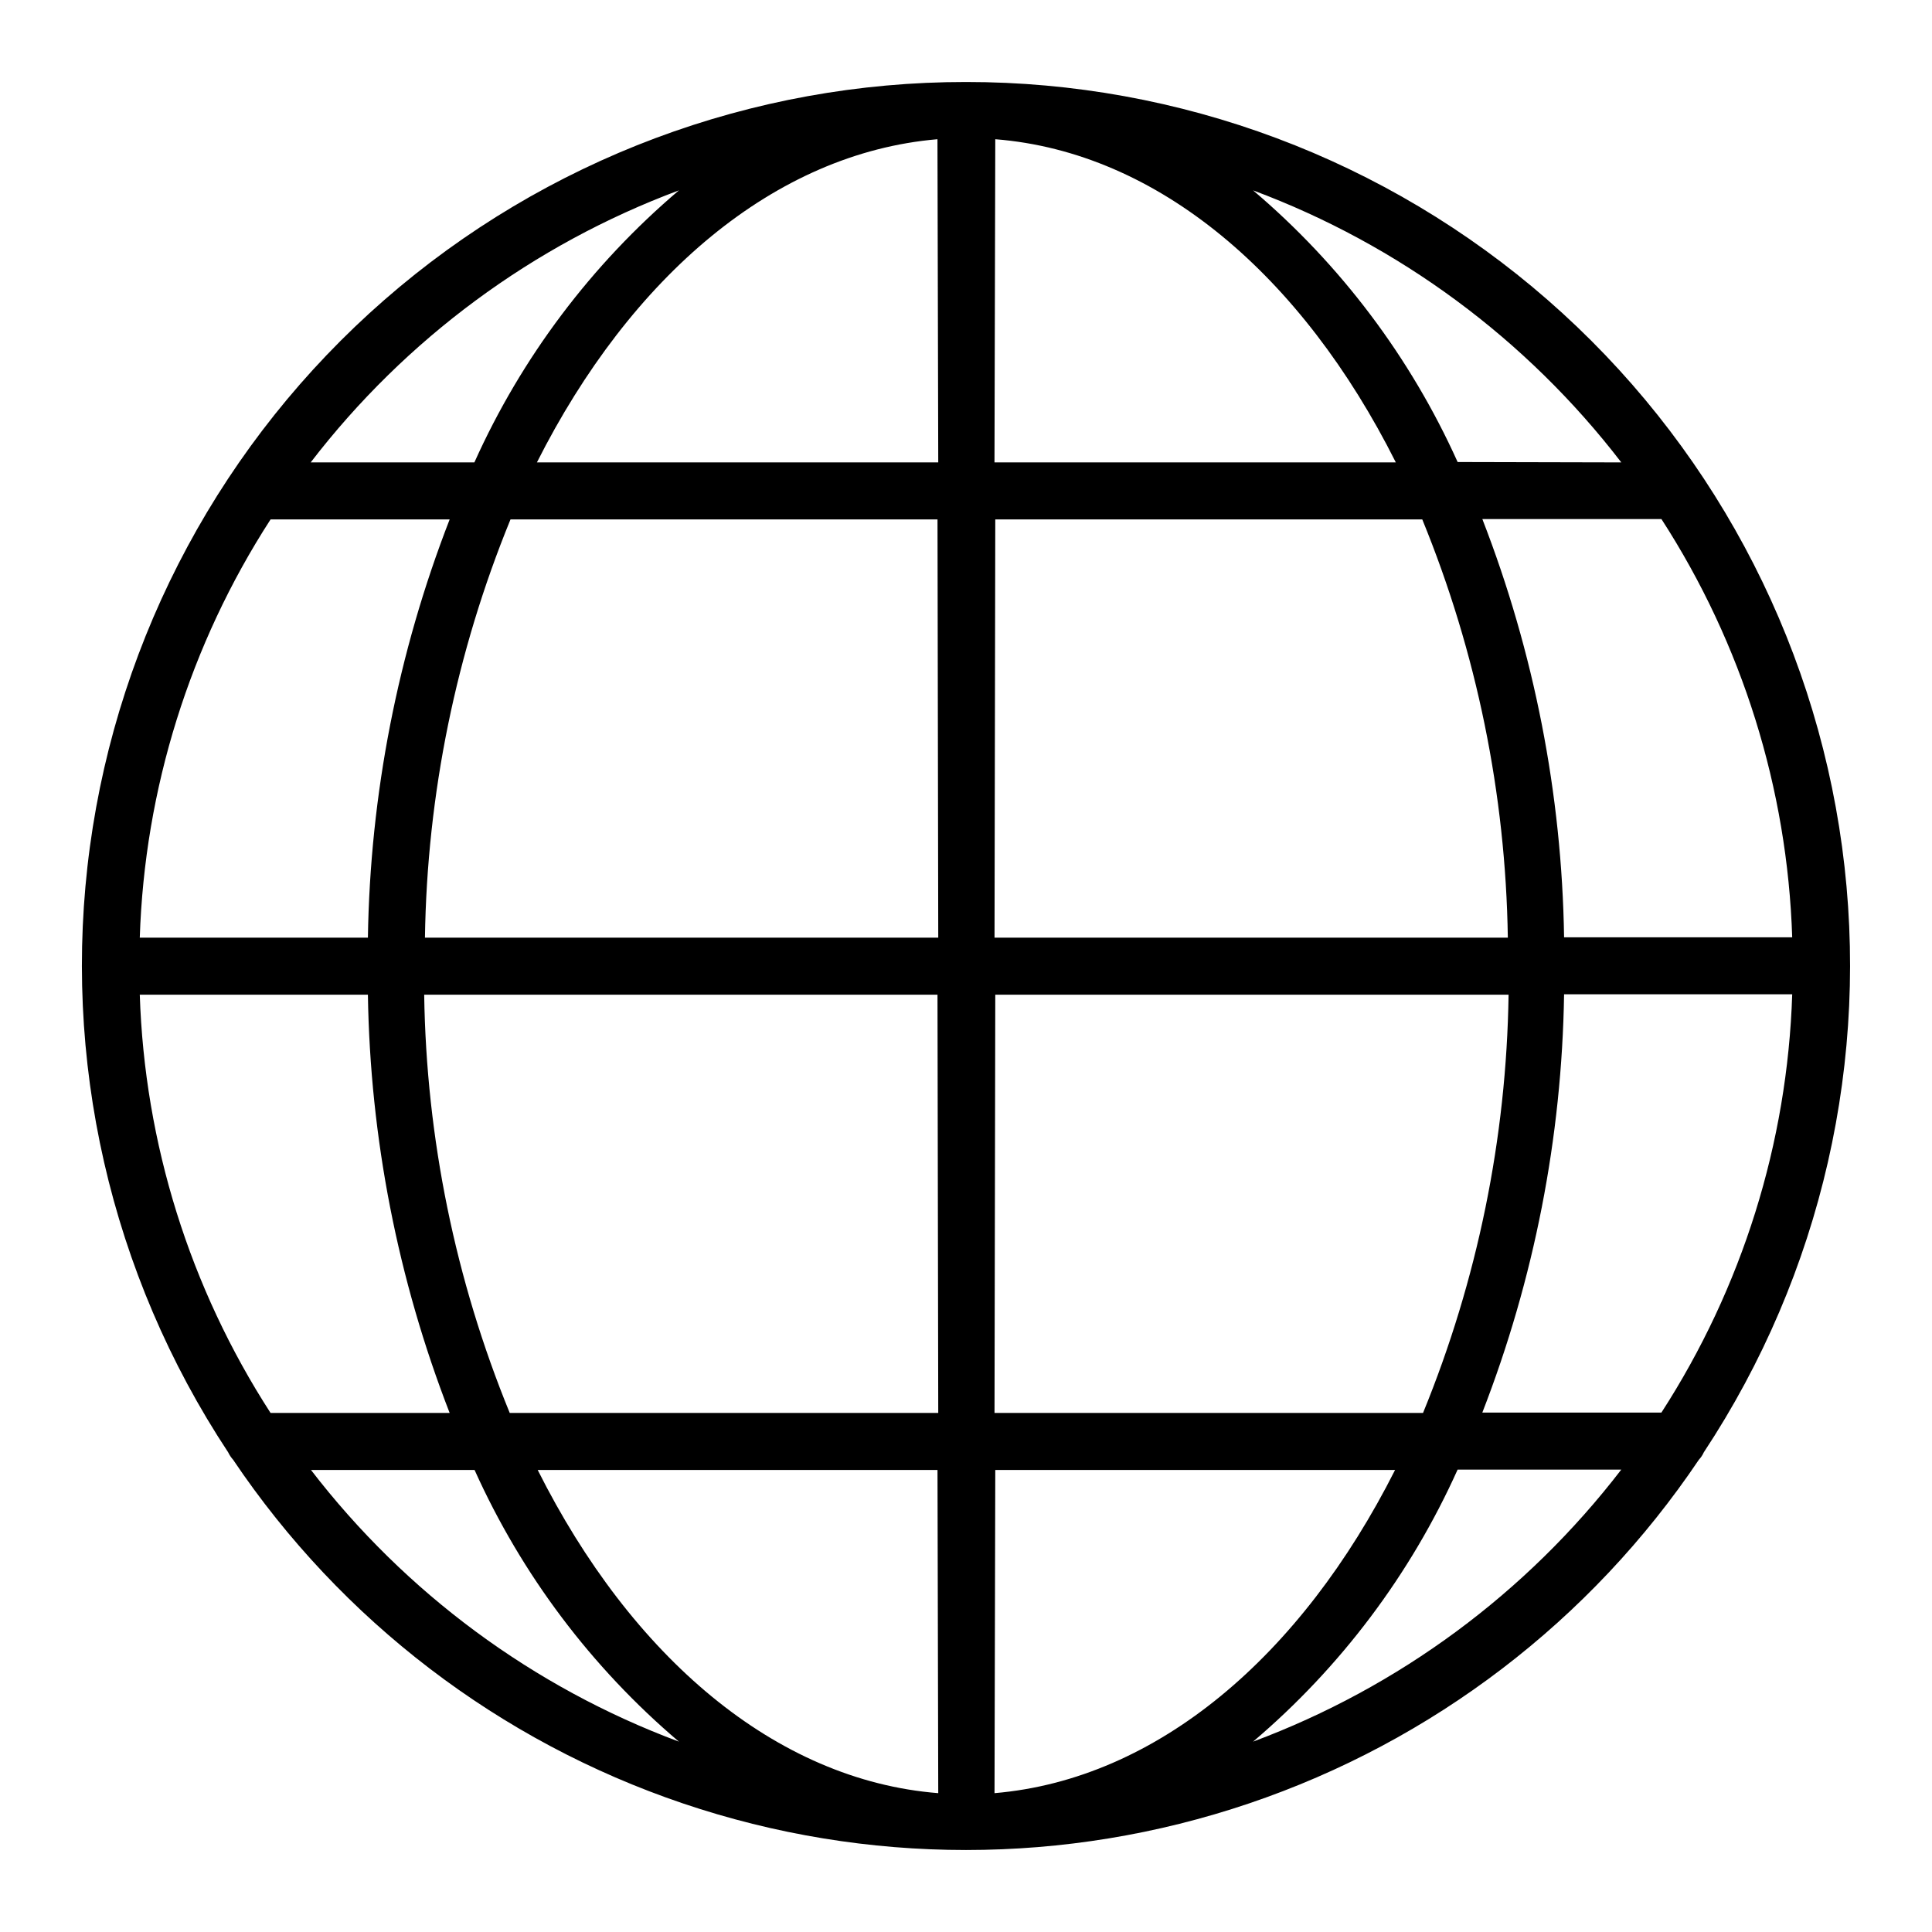 <?xml version="1.0" encoding="UTF-8"?>
<!-- Uploaded to: ICON Repo, www.svgrepo.com, Generator: ICON Repo Mixer Tools -->
<svg fill="#000000" width="800px" height="800px" version="1.1" viewBox="144 144 512 512" xmlns="http://www.w3.org/2000/svg">
 <path d="m400 165.73c-56.676-0.039-111.44 20.477-154.14 57.75-42.695 37.27-70.422 88.766-78.035 144.93-7.609 56.164 5.406 113.18 36.641 160.47 0.344 0.715 0.785 1.379 1.312 1.965 28.664 42.617 70.555 74.625 119.21 91.082 48.652 16.461 101.37 16.461 150.02 0 48.652-16.457 90.543-48.465 119.21-91.082 0.543-0.574 0.984-1.238 1.309-1.965 31.234-47.289 44.254-104.3 36.641-160.47-7.613-56.16-35.336-107.66-78.031-144.93-42.695-37.273-97.465-57.789-154.14-57.75zm-76.078 28.719c-23.207 19.699-41.727 44.328-54.207 72.094h-43.379c25.125-32.707 58.941-57.688 97.586-72.094zm-108.22 87.207h47.461c-13.742 35.367-21.078 72.902-21.664 110.84h-60.457c1.273-39.41 13.258-77.727 34.66-110.84zm-34.66 125.95h60.457c0.586 37.938 7.922 75.473 21.664 110.84h-47.461c-21.41-33.129-33.395-71.465-34.66-110.89zm45.344 125.95h43.379c12.477 27.727 30.977 52.32 54.156 71.996-38.645-14.41-72.461-39.391-97.586-72.098zm166.26 85.648c-43.176-3.426-81.316-36.172-106.15-85.648h105.95zm0-100.76h-113.56c-14.418-35.207-22.109-72.801-22.672-110.84h136.03zm0-125.95h-136.03c0.566-38.039 8.254-75.633 22.672-110.84h113.16zm0-125.95h-106.36c24.836-49.223 62.977-81.969 106.15-85.648zm15.113-85.648c43.176 3.426 81.316 36.172 106.15 85.648h-106.36zm0 100.76h113.16c14.414 35.207 22.105 72.801 22.672 110.84h-136.03zm0 125.95h136.03c-0.562 38.039-8.254 75.633-22.672 110.84h-113.56zm0 125.95h105.95c-24.836 49.223-62.977 81.969-106.15 85.648zm68.316 71.996c23.211-19.699 41.73-44.332 54.211-72.098h43.379-0.004c-25.125 32.707-58.941 57.688-97.586 72.098zm108.22-87.211h-47.461c13.742-35.367 21.078-72.898 21.664-110.84h60.457c-1.273 39.41-13.258 77.727-34.66 110.84zm34.66-125.95h-60.457c-0.586-37.938-7.922-75.469-21.664-110.84h47.461c21.414 33.125 33.395 71.461 34.66 110.89zm-88.672-125.95h0.004c-12.496-27.73-31.016-52.324-54.211-71.992 38.645 14.406 72.461 39.387 97.586 72.094z"/>
</svg>